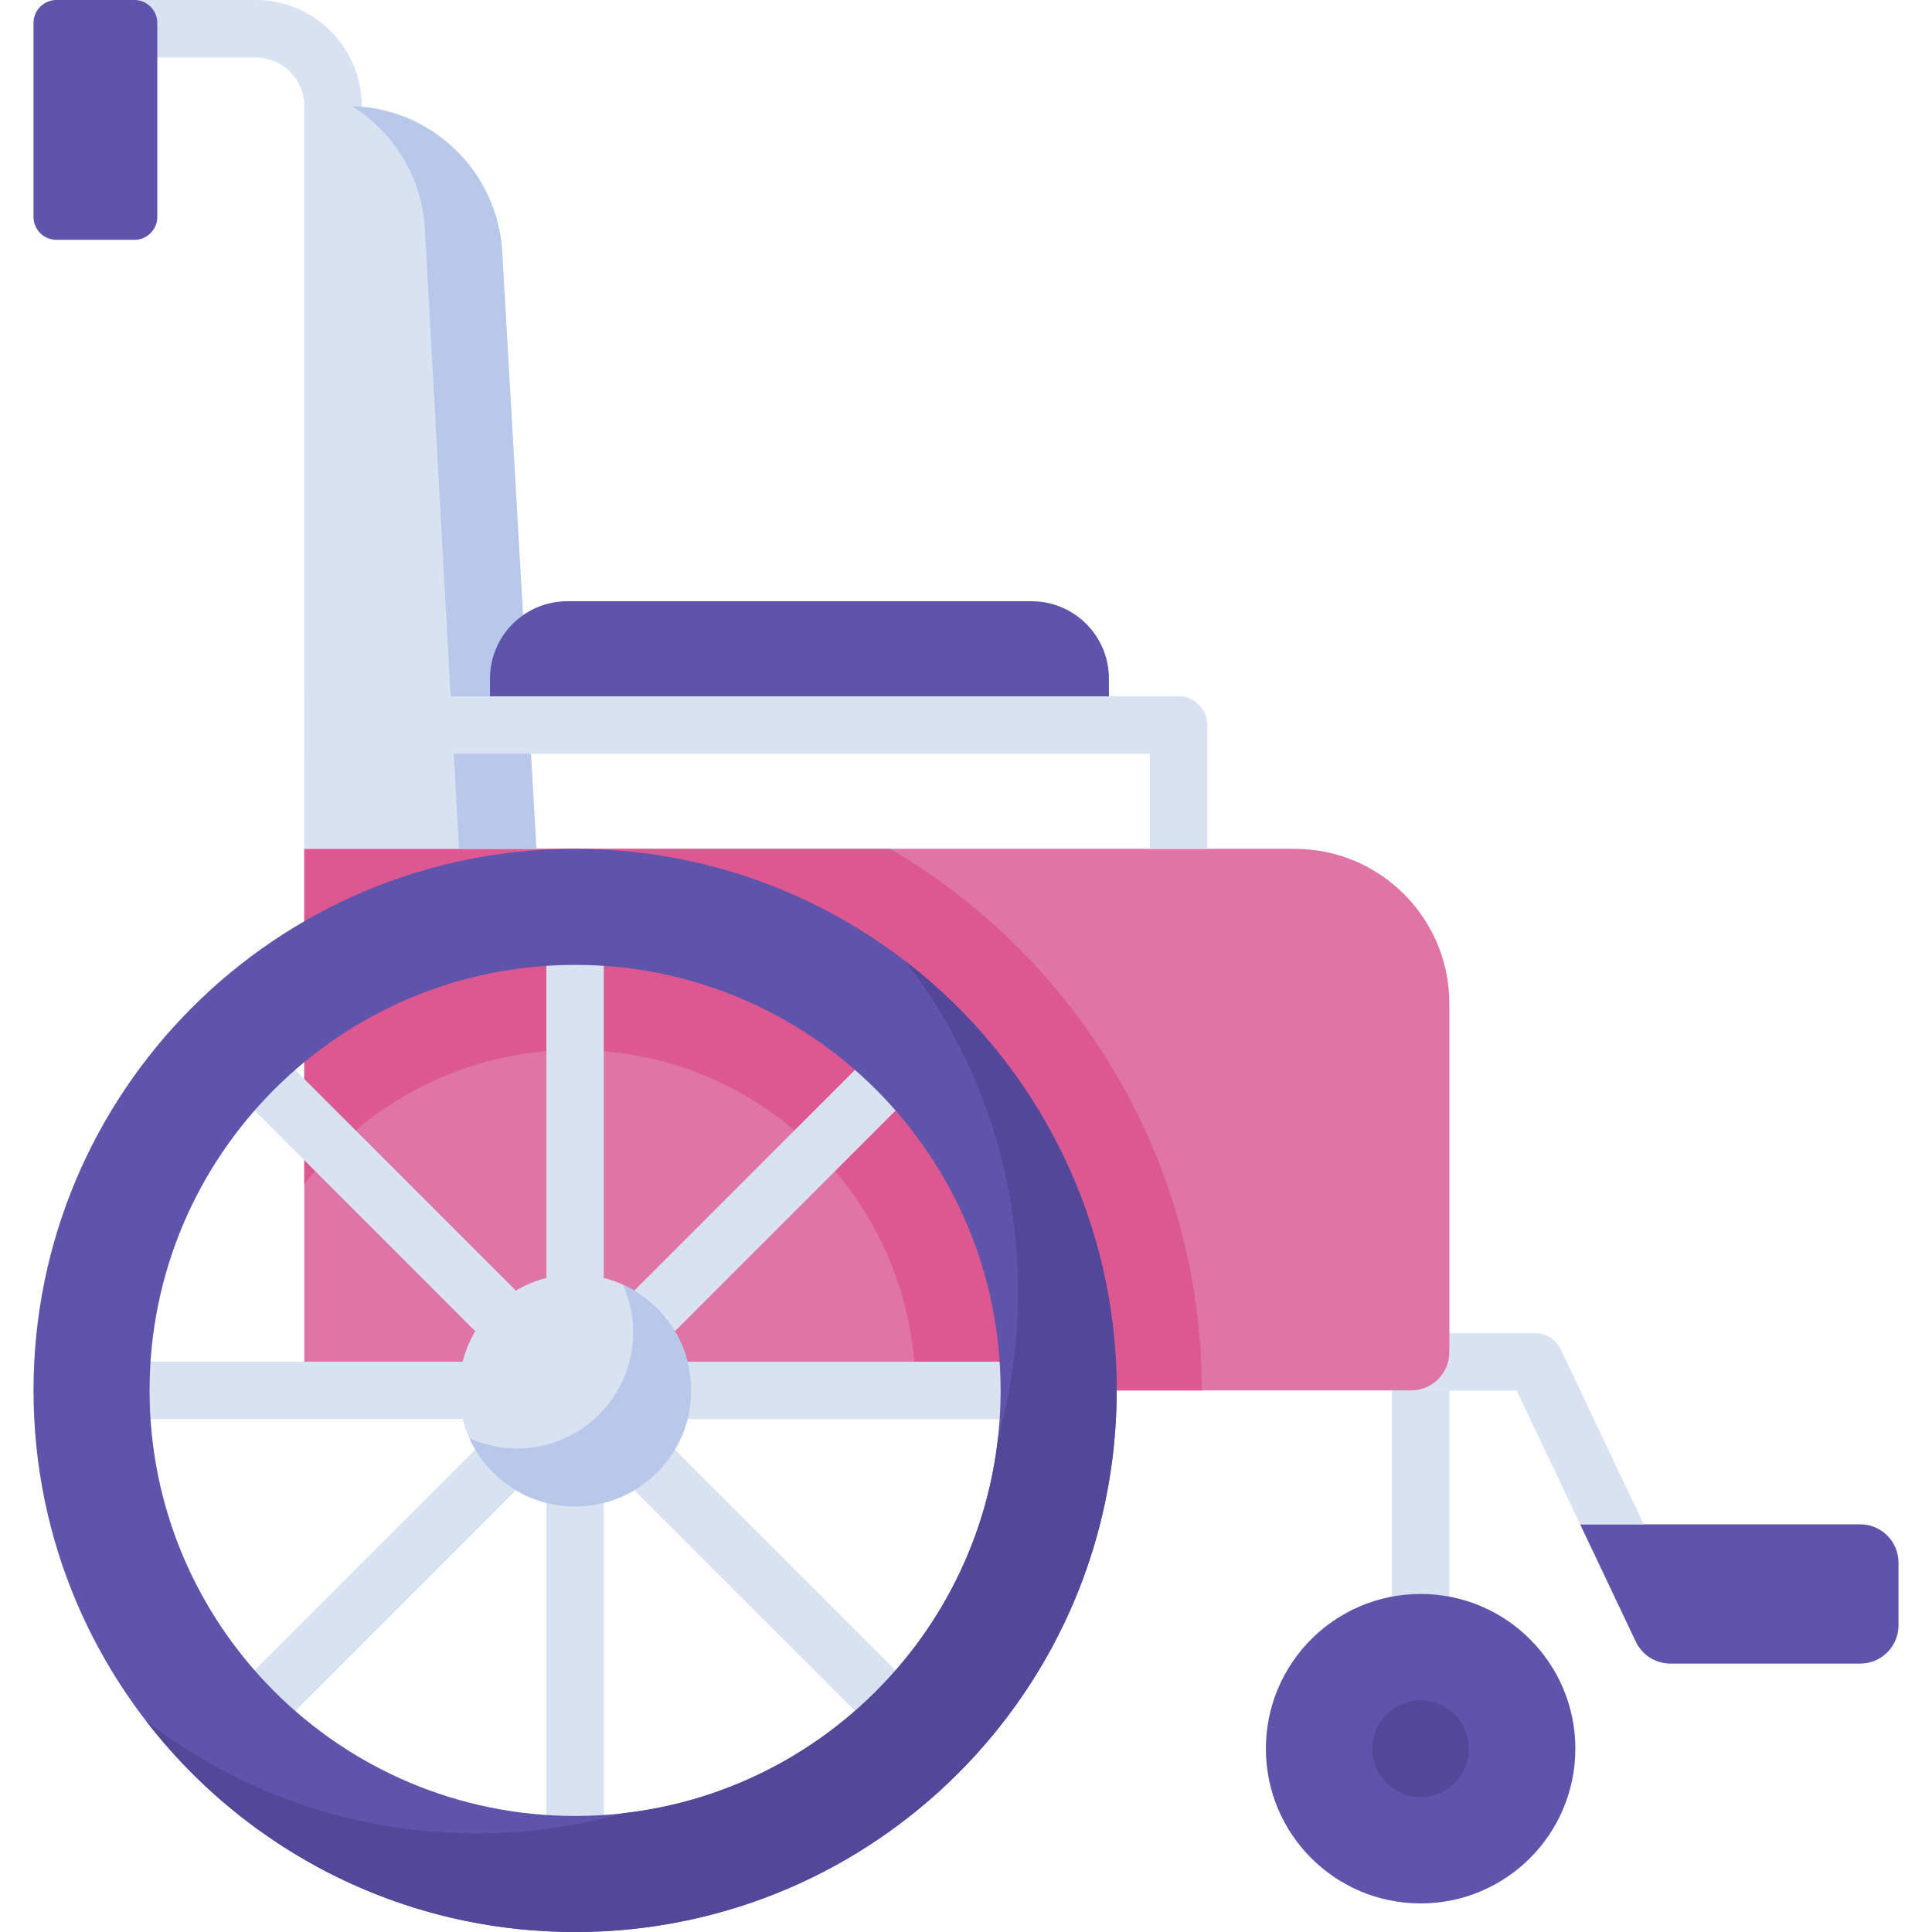 <svg xmlns="http://www.w3.org/2000/svg" viewBox="0 0 512 512"><path d="M368.868 368.475h15.223v63.459h-15.223z" fill="#d8e2f1"/><circle cx="376.479" cy="463.421" fill="#5e54ac" r="41.007"/><circle cx="376.479" cy="463.421" fill="#524798" r="12.815"/><path d="M492.971 440.867h-50.292c-3.92 0-7.489-2.257-9.169-5.799l-14.756-31.107h74.218c5.605 0 10.149 4.544 10.149 10.149v16.609c-.001 5.604-4.545 10.148-10.15 10.148z" fill="#5e54ac"/><path d="m435.602 403.96-21.972-46.32a7.613 7.613 0 0 0-6.877-4.349h-37.885v15.223h33.072l16.814 35.446zM95.869 29.069H80.646v-.957c0-7.107-5.782-12.889-12.889-12.889H31.542V0h36.215c15.501 0 28.112 12.611 28.112 28.112z" fill="#d8e2f1"/><path d="M41.686 6.089v51.383a6.089 6.089 0 0 1-6.089 6.089H14.969a6.089 6.089 0 0 1-6.089-6.089V6.089A6.089 6.089 0 0 1 14.969 0h20.627a6.089 6.089 0 0 1 6.09 6.089z" fill="#5e54ac"/><path d="M373.942 368.475H80.638V224.95h262.446c22.648 0 41.007 18.36 41.007 41.007v92.369c0 5.605-4.544 10.149-10.149 10.149z" fill="#df75a5"/><path d="M235.883 224.95H80.638v88.927c16.496-21.631 42.527-35.618 71.768-35.618 49.745 0 90.216 40.471 90.216 90.216h75.863c-.001-61.165-33.241-114.705-82.602-143.525z" fill="#dd5790"/><path d="M142.148 224.95h-61.51V28.115H92.15c21.737 0 39.697 16.961 40.94 38.663z" fill="#d8e2f1"/><path d="M133.091 66.778c-1.221-21.321-18.582-38.055-39.804-38.635 10.97 6.826 18.516 18.694 19.305 32.484l9.058 164.323h20.499z" fill="#b7c8ea"/><path d="M265.174 376.089h-82.011c-4.204 0-7.611-3.408-7.611-7.612s3.408-7.611 7.611-7.611h82.011a7.61 7.61 0 0 1 7.611 7.611 7.61 7.61 0 0 1-7.611 7.612zm-112.769-30.758a7.611 7.611 0 0 1-7.611-7.612v-82.014a7.61 7.61 0 1 1 15.222 0v82.014a7.61 7.61 0 0 1-7.611 7.612zm0 143.525a7.61 7.61 0 0 1-7.611-7.611V399.23a7.612 7.612 0 1 1 15.222 0v82.014a7.61 7.61 0 0 1-7.611 7.612zm-21.747-134.517a7.587 7.587 0 0 1-5.382-2.229l-57.993-57.993a7.612 7.612 0 0 1 10.764-10.764l57.993 57.993a7.61 7.61 0 0 1-5.382 12.993zm101.488 101.488a7.587 7.587 0 0 1-5.382-2.229l-57.993-57.993a7.612 7.612 0 0 1 10.764-10.764l57.993 57.993a7.61 7.61 0 0 1-5.382 12.993zM121.65 376.086H39.635a7.612 7.612 0 0 1 0-15.223h82.014a7.612 7.612 0 0 1 .001 15.223zm-48.985 79.741a7.61 7.61 0 0 1-5.382-12.993l57.993-57.993a7.612 7.612 0 0 1 10.764 10.764l-57.993 57.993a7.592 7.592 0 0 1-5.382 2.229zm101.488-101.488a7.61 7.61 0 0 1-5.382-12.993l57.993-57.993a7.612 7.612 0 0 1 10.764 10.764l-57.993 57.993a7.587 7.587 0 0 1-5.382 2.229z" fill="#d8e2f1"/><path d="M152.405 224.95C73.139 224.95 8.88 289.208 8.88 368.475S73.139 512 152.405 512 295.93 447.742 295.93 368.475 231.672 224.95 152.405 224.95zm0 256.295c-62.281 0-112.77-50.489-112.77-112.77s50.489-112.77 112.77-112.77 112.77 50.489 112.77 112.77-50.489 112.77-112.77 112.77z" fill="#5e54ac"/><path d="M239.975 254.763c18.69 24.233 29.814 54.6 29.814 87.569 0 13.476-1.862 26.516-5.334 38.882-5.859 52.099-47.21 93.45-99.309 99.309a143.641 143.641 0 0 1-38.882 5.334c-32.97 0-63.337-11.124-87.569-29.814C64.938 490.073 106.108 512 152.405 512c79.267 0 143.525-64.258 143.525-143.525 0-46.297-21.927-87.467-55.955-113.712z" fill="#524798"/><circle cx="152.405" cy="368.475" fill="#d8e2f1" r="30.755"/><path d="M165.058 340.444a30.635 30.635 0 0 1 2.725 12.653c0 16.986-13.77 30.755-30.755 30.755-4.512 0-8.792-.98-12.653-2.725 4.825 10.672 15.557 18.103 28.031 18.103 16.986 0 30.755-13.77 30.755-30.755 0-12.474-7.431-23.205-18.103-28.031z" fill="#b7c8ea"/><path d="M293.88 192.144H129.851v-12.302c0-11.324 9.18-20.504 20.504-20.504h123.022c11.324 0 20.504 9.18 20.504 20.504v12.302z" fill="#5e54ac"/><path d="M80.638 184.532h231.695a7.61 7.61 0 0 1 7.611 7.611v32.806h-15.223v-25.194H80.641z" fill="#d8e2f1"/></svg>
